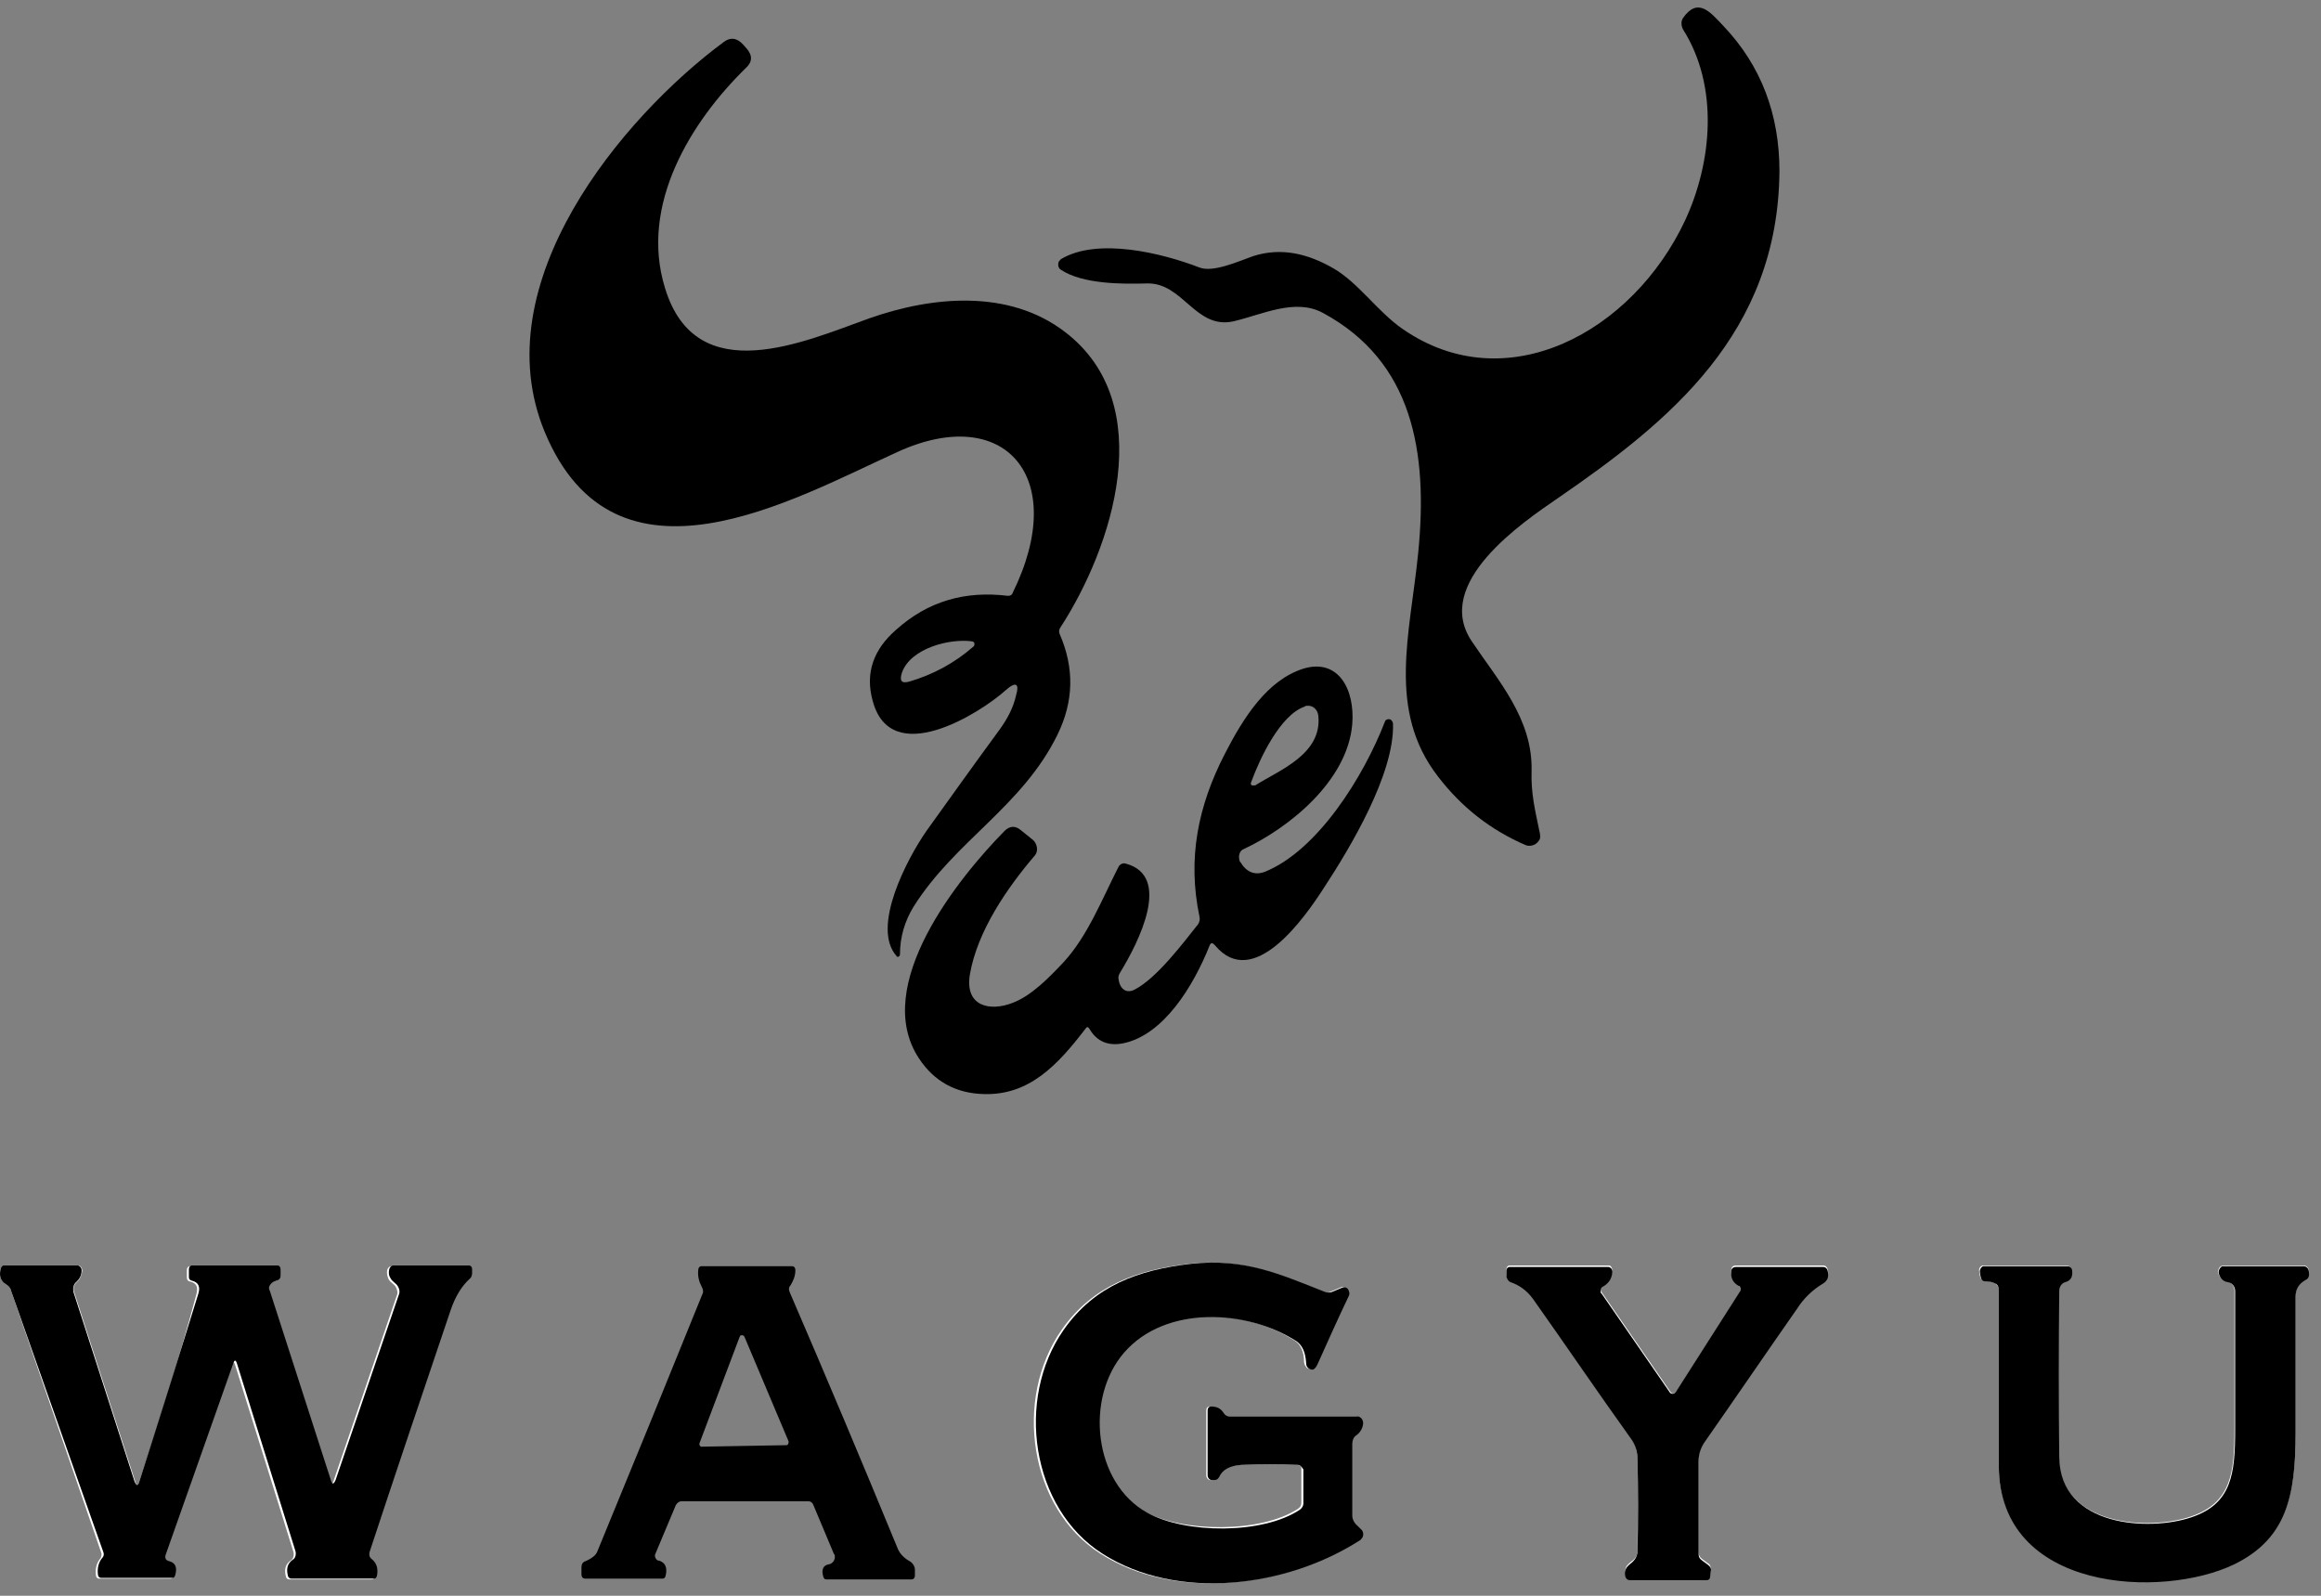 <svg width="160" height="110" viewBox="0 0 160 110" fill="none" xmlns="http://www.w3.org/2000/svg">
<rect x="0" y="0" width="160" height="110" fill="#808080" stroke="none"/>
<path d="M91.207 21.575C89.287 20.53 87.04 21.68 85.027 22.15C82.405 22.725 81.563 19.485 79.081 19.537C77.349 19.589 74.634 19.589 73.135 18.596C72.948 18.491 72.901 18.23 72.995 18.021C73.042 17.969 73.089 17.916 73.135 17.864C75.664 16.348 80.111 17.446 82.686 18.439C83.623 18.805 85.355 18.021 86.385 17.655C88.351 17.028 90.177 17.498 91.909 18.491C93.641 19.485 94.952 21.471 96.685 22.673C103.848 27.639 112.556 22.882 116.161 15.198C118.033 11.173 118.501 5.946 116.02 2.025C115.88 1.764 115.88 1.45 116.02 1.241C117.05 -0.222 117.893 0.823 118.829 1.816C121.404 4.534 122.668 7.88 122.668 11.8C122.575 22.987 115.084 29.05 107.406 34.33C104.971 36.003 98.745 40.184 101.46 44.209C103.239 46.875 105.674 49.541 105.58 53.148C105.533 54.664 105.814 55.814 106.095 57.173C106.189 57.539 106.189 57.748 106.142 57.853C105.954 58.219 105.58 58.375 105.205 58.271C102.771 57.225 100.758 55.657 99.119 53.514C95.608 48.966 97.2 43.739 97.761 38.146C98.464 31.141 97.387 24.921 91.207 21.575Z" fill="black"/>
<path d="M69.296 47.607C67.471 49.228 61.431 52.991 60.167 48.339C59.605 46.353 60.261 44.732 61.759 43.425C63.959 41.439 66.534 40.707 69.484 41.073C69.624 41.073 69.765 41.021 69.811 40.864C73.744 32.866 69.25 27.796 61.899 31.141C54.643 34.434 42.423 41.491 37.554 29.782C33.294 19.537 42.891 8.089 49.867 2.914C50.335 2.548 50.804 2.6 51.225 3.071L51.459 3.332C51.88 3.803 51.88 4.273 51.412 4.691C47.667 8.35 44.062 14.1 45.841 19.85C47.995 26.959 55.532 23.509 59.933 21.941C64.24 20.425 69.531 19.903 73.416 22.882C79.924 27.848 76.694 37.728 73.089 43.269C72.995 43.425 72.995 43.53 73.042 43.687C74.072 46.039 74.025 48.339 72.901 50.639C70.467 55.605 65.832 57.957 62.976 62.505C62.367 63.498 62.04 64.596 62.04 65.798C62.04 65.903 61.946 65.955 61.899 65.955C61.852 65.955 61.806 65.955 61.806 65.903C60.027 63.916 62.555 59.16 63.866 57.278C65.551 54.925 67.236 52.573 68.922 50.273C69.484 49.489 69.858 48.757 70.046 47.921C70.28 47.137 70.046 46.928 69.296 47.607ZM67.002 44.209C65.457 44 62.789 44.68 62.18 46.353C61.993 46.928 62.133 47.137 62.695 46.98C64.287 46.51 65.785 45.725 67.096 44.575C67.19 44.523 67.19 44.366 67.143 44.262C67.096 44.262 67.049 44.209 67.002 44.209Z" fill="black"/>
<path d="M83.388 65.171C82.265 67.994 80.205 71.339 77.443 71.914C76.413 72.123 75.617 71.809 75.102 70.921C75.008 70.764 74.915 70.764 74.821 70.921C72.901 73.43 70.935 75.521 67.798 75.416C65.879 75.364 64.381 74.528 63.351 72.96C60.027 67.941 66.113 60.466 69.25 57.278C69.624 56.912 69.999 56.912 70.373 57.225L71.216 57.905C71.497 58.166 71.591 58.637 71.356 58.95L71.309 59.003C69.437 61.198 67.377 64.178 66.862 67.157C66.487 69.405 68.266 69.719 69.765 69.144C71.076 68.673 72.34 67.366 73.323 66.321C74.961 64.544 75.945 62.035 77.115 59.734C77.209 59.578 77.396 59.473 77.583 59.525C80.814 60.362 78.519 64.909 77.209 67.053C77.115 67.21 77.068 67.366 77.115 67.523C77.209 68.203 77.677 68.516 78.239 68.203C79.737 67.419 81.516 65.066 82.593 63.707C82.686 63.55 82.733 63.394 82.686 63.184C81.843 59.16 82.593 55.553 84.418 51.998C85.729 49.437 87.368 46.875 89.849 46.091C92.284 45.359 93.407 47.555 93.22 49.907C92.892 53.88 88.772 57.121 85.729 58.532C85.448 58.637 85.355 59.003 85.448 59.316C85.448 59.369 85.495 59.421 85.542 59.473L85.682 59.682C86.104 60.205 86.619 60.309 87.181 60.1C90.832 58.637 94.016 53.514 95.467 49.75C95.514 49.594 95.701 49.541 95.842 49.594C95.935 49.646 96.029 49.75 96.029 49.907C96.123 53.357 93.08 58.428 91.3 61.146C89.896 63.341 86.385 68.307 83.763 65.171C83.576 64.962 83.482 64.962 83.388 65.171ZM86.525 54.141C88.164 53.096 91.16 51.998 90.879 49.332C90.832 48.914 90.505 48.6 90.083 48.653C90.037 48.653 89.99 48.653 89.943 48.705C88.257 49.28 86.853 52.26 86.244 53.932C86.197 54.037 86.244 54.141 86.338 54.141C86.431 54.141 86.478 54.141 86.525 54.141Z" fill="black"/>
<path d="M89.709 101.239V103.591C89.709 103.8 89.615 103.905 89.474 104.009C86.9 105.682 81.562 105.63 78.941 104.219C75.242 102.18 74.633 96.273 77.349 93.189C80.205 89.896 85.823 90.21 89.24 92.405C89.662 92.666 89.896 93.189 89.896 93.869C89.896 94.025 89.989 94.182 90.083 94.287C90.177 94.339 90.27 94.391 90.411 94.339C90.504 94.287 90.645 94.182 90.692 93.973C91.394 92.405 92.096 90.837 92.845 89.269C92.939 89.059 92.845 88.85 92.705 88.746C92.611 88.694 92.518 88.694 92.424 88.746L91.675 89.059C91.534 89.112 91.347 89.112 91.207 89.059C88.023 87.805 85.682 86.707 81.89 87.125C78.426 87.544 75.336 88.589 73.182 91.673C69.858 96.43 70.935 103.957 75.851 107.094C81.001 110.387 88.538 109.446 93.641 106.153C93.828 106.048 93.922 105.734 93.782 105.525C93.782 105.473 93.735 105.421 93.688 105.421L93.314 105.055C93.173 104.898 93.079 104.741 93.079 104.48V99.514C93.079 99.253 93.173 99.044 93.36 98.939C93.641 98.73 93.782 98.469 93.828 98.155C93.875 97.894 93.688 97.684 93.501 97.632H93.454H84.652C84.512 97.632 84.371 97.58 84.278 97.423C84.044 97.109 83.763 96.953 83.388 96.953C83.248 96.953 83.154 97.057 83.154 97.214V101.709C83.154 101.866 83.294 102.023 83.435 102.023H83.622C83.763 102.023 83.903 101.971 83.95 101.814C84.184 101.291 84.699 101.03 85.495 100.978C86.806 100.925 88.07 100.925 89.381 100.978C89.615 100.978 89.709 101.082 89.709 101.239Z" fill="white"/>
<path d="M9.604 102.128C9.511 102.441 9.417 102.441 9.323 102.128L5.11 89.059C5.016 88.798 5.11 88.537 5.297 88.38C5.531 88.171 5.625 87.909 5.671 87.596C5.671 87.439 5.578 87.23 5.391 87.23C5.391 87.23 5.391 87.23 5.344 87.23H0.288C0.147 87.23 0.1 87.282 0.053 87.439C-0.087 87.962 0.053 88.328 0.428 88.537C0.568 88.641 0.709 88.746 0.756 88.955L6.982 107.041C7.029 107.146 6.982 107.303 6.936 107.407C6.655 107.721 6.561 108.139 6.608 108.557C6.608 108.714 6.701 108.819 6.842 108.819H11.711C11.851 108.819 11.945 108.766 11.945 108.61C12.085 108.087 11.945 107.773 11.524 107.669C11.29 107.616 11.196 107.46 11.29 107.198L15.925 94.078C16.018 93.816 16.112 93.816 16.205 94.078L20.232 106.989C20.279 107.198 20.232 107.46 20.044 107.564C19.67 107.825 19.576 108.191 19.717 108.714C19.764 108.819 19.81 108.871 19.951 108.871H25.616C25.756 108.871 25.803 108.819 25.85 108.662C25.943 108.139 25.85 107.773 25.475 107.512C25.335 107.407 25.288 107.25 25.335 107.041C27.161 101.5 29.033 95.96 30.906 90.419C31.234 89.425 31.702 88.694 32.217 88.223C32.357 88.119 32.404 87.962 32.404 87.805V87.544C32.404 87.387 32.31 87.282 32.17 87.282H27.02C26.833 87.282 26.739 87.387 26.692 87.544C26.646 87.753 26.692 87.962 26.786 88.171C26.927 88.432 27.161 88.484 27.301 88.746C27.395 88.955 27.442 89.112 27.348 89.321L22.994 102.075C22.9 102.389 22.76 102.389 22.666 102.075L18.453 89.007C18.406 88.798 18.453 88.641 18.546 88.537C18.64 88.432 18.78 88.38 18.921 88.328C19.108 88.275 19.202 88.171 19.202 87.962V87.544C19.202 87.387 19.108 87.282 18.968 87.282H13.116C12.975 87.282 12.881 87.387 12.881 87.544V88.066C12.881 88.223 12.975 88.328 13.069 88.328C13.537 88.432 13.677 88.694 13.537 89.216C12.366 93.607 11.009 97.894 9.604 102.128Z" fill="white"/>
<path d="M115.13 95.907L110.402 89.059C110.308 88.903 110.308 88.746 110.448 88.641C110.448 88.641 110.495 88.641 110.495 88.589C110.87 88.38 111.104 88.066 111.151 87.596C111.151 87.439 111.057 87.23 110.917 87.23H110.87H104.081C103.941 87.23 103.847 87.335 103.847 87.491V87.909C103.847 88.066 103.941 88.223 104.128 88.275C104.784 88.432 105.299 88.798 105.673 89.425C107.92 92.666 110.167 95.907 112.415 99.044C112.696 99.462 112.836 99.932 112.883 100.455C112.93 102.546 112.883 104.741 112.883 106.937C112.883 107.198 112.742 107.46 112.415 107.669C112.227 107.825 112.134 107.93 112.087 108.035C112.04 108.191 111.993 108.4 112.04 108.557C112.087 108.766 112.227 108.819 112.368 108.819H117.658C117.799 108.819 117.892 108.714 117.892 108.557L117.939 108.191C117.939 108.035 117.892 107.825 117.752 107.773L117.331 107.46C117.19 107.355 117.096 107.198 117.096 107.041V100.612C117.096 100.141 117.237 99.723 117.471 99.357C119.578 96.273 121.731 93.189 123.885 90.105C124.4 89.373 124.962 88.798 125.664 88.38C125.851 88.275 125.945 88.171 125.992 88.014C126.039 87.857 126.039 87.648 125.992 87.491C125.945 87.335 125.851 87.23 125.664 87.23H119.671C119.484 87.23 119.344 87.335 119.344 87.544C119.297 88.014 119.484 88.38 119.859 88.537C119.999 88.589 120.046 88.746 119.999 88.903V88.955L115.598 95.855C115.411 96.116 115.271 96.116 115.13 95.907Z" fill="white"/>
<path d="M137.556 88.484C137.696 88.589 137.79 88.746 137.79 88.903C137.79 92.928 137.79 96.953 137.79 100.978C137.79 109.707 149.073 110.178 154.035 107.773C157.64 105.996 158.249 103.069 158.249 98.678C158.249 95.541 158.249 92.457 158.249 89.321C158.249 88.798 158.483 88.432 158.951 88.171C159.185 88.066 159.232 87.805 159.139 87.491C159.092 87.335 158.951 87.23 158.811 87.23H153.286C153.099 87.23 152.912 87.387 152.912 87.648C152.912 87.7 152.912 87.7 152.912 87.753C153.005 88.066 153.193 88.275 153.52 88.328C153.801 88.38 154.035 88.641 154.035 88.955C154.035 92.196 154.035 95.385 154.035 98.469C154.035 101.553 153.801 103.591 151.039 104.532C148.136 105.525 141.957 105.212 141.91 100.403C141.863 96.639 141.863 92.823 141.91 88.903C141.91 88.641 142.097 88.38 142.331 88.328C142.706 88.223 142.893 87.962 142.799 87.544C142.752 87.335 142.612 87.23 142.472 87.23H136.713C136.573 87.23 136.432 87.387 136.432 87.544V87.596L136.479 87.909C136.526 88.171 136.619 88.275 136.853 88.275C137.134 88.328 137.368 88.38 137.556 88.484Z" fill="white"/>
<path d="M89.475 100.978C88.164 100.925 86.9 100.925 85.589 100.978C84.793 101.03 84.278 101.291 84.044 101.814C83.95 101.971 83.856 102.023 83.716 102.023H83.529C83.388 102.023 83.248 101.866 83.248 101.709V97.214C83.248 97.057 83.341 96.953 83.482 96.953C83.856 96.953 84.137 97.057 84.371 97.423C84.465 97.58 84.606 97.632 84.746 97.632H93.548C93.782 97.632 93.969 97.841 93.969 98.103V98.155C93.922 98.469 93.782 98.73 93.501 98.939C93.314 99.044 93.22 99.305 93.22 99.514V104.48C93.22 104.689 93.314 104.898 93.454 105.055L93.829 105.421C94.016 105.578 94.016 105.891 93.875 106.048C93.829 106.1 93.829 106.1 93.782 106.153C88.679 109.446 81.141 110.387 75.991 107.094C71.075 103.957 69.999 96.43 73.323 91.673C75.476 88.589 78.519 87.544 82.031 87.125C85.776 86.707 88.164 87.805 91.347 89.059C91.488 89.112 91.675 89.112 91.816 89.059L92.564 88.746C92.752 88.694 92.939 88.798 92.986 89.007C93.033 89.112 93.033 89.216 92.986 89.321C92.237 90.889 91.535 92.457 90.832 94.025C90.739 94.234 90.645 94.339 90.551 94.391C90.458 94.444 90.317 94.391 90.224 94.339C90.083 94.234 90.036 94.13 90.036 93.921C89.99 93.241 89.802 92.771 89.381 92.457C85.963 90.262 80.345 89.948 77.489 93.241C74.774 96.378 75.383 102.232 79.081 104.271C81.703 105.734 87.04 105.787 89.615 104.062C89.755 103.957 89.849 103.8 89.849 103.644V101.291C89.709 101.082 89.615 100.978 89.475 100.978Z" fill="black"/>
<path d="M9.604 102.128C10.962 97.894 12.32 93.555 13.677 89.164C13.818 88.694 13.677 88.38 13.209 88.275C13.069 88.223 13.022 88.171 13.022 88.014V87.491C13.022 87.335 13.116 87.23 13.256 87.23H19.108C19.248 87.23 19.342 87.335 19.342 87.491V87.909C19.342 88.119 19.248 88.223 19.061 88.275C18.921 88.328 18.78 88.38 18.687 88.484C18.546 88.641 18.499 88.798 18.593 88.955L22.807 102.023C22.9 102.337 22.994 102.337 23.134 102.023L27.488 89.269C27.582 89.059 27.535 88.85 27.442 88.694C27.301 88.432 27.067 88.38 26.927 88.119C26.786 87.909 26.786 87.7 26.833 87.491C26.88 87.335 26.973 87.23 27.161 87.23H32.31C32.451 87.23 32.545 87.335 32.545 87.491V87.753C32.545 87.909 32.498 88.066 32.357 88.171C31.842 88.641 31.374 89.373 31.047 90.366C29.174 95.907 27.301 101.448 25.475 106.989C25.428 107.198 25.475 107.355 25.616 107.46C25.943 107.721 26.084 108.087 25.99 108.61C25.943 108.766 25.897 108.819 25.756 108.819H20.091C19.998 108.819 19.904 108.766 19.857 108.662C19.717 108.139 19.81 107.773 20.185 107.512C20.372 107.407 20.419 107.146 20.372 106.937L16.346 94.025C16.252 93.712 16.159 93.712 16.065 94.025L11.43 107.146C11.336 107.407 11.43 107.564 11.664 107.616C12.085 107.721 12.226 108.035 12.085 108.557C12.039 108.714 11.992 108.766 11.851 108.766H6.982C6.842 108.766 6.748 108.662 6.748 108.505C6.701 108.087 6.795 107.669 7.076 107.355C7.17 107.25 7.17 107.094 7.123 106.989L0.756 88.955C0.709 88.746 0.568 88.641 0.428 88.537C0.053 88.328 -0.087 87.962 0.053 87.439C0.1 87.282 0.147 87.23 0.288 87.23H5.344C5.484 87.23 5.625 87.387 5.625 87.544C5.625 87.544 5.625 87.544 5.625 87.596C5.625 87.909 5.484 88.171 5.25 88.38C5.063 88.537 5.016 88.798 5.063 89.059L9.276 102.128C9.417 102.441 9.511 102.441 9.604 102.128Z" fill="black"/>
<path d="M55.719 103.487H46.965C46.824 103.487 46.684 103.591 46.59 103.748L45.186 107.094C45.092 107.25 45.186 107.46 45.326 107.564H45.373C45.841 107.669 46.028 108.035 45.888 108.61C45.841 108.766 45.794 108.819 45.654 108.819H40.363C40.176 108.819 40.083 108.714 40.083 108.505V108.035C40.083 107.825 40.176 107.669 40.363 107.616C40.832 107.407 41.066 107.198 41.159 106.989C43.594 101.082 46.028 95.123 48.416 89.216C48.51 89.06 48.463 88.85 48.369 88.694C48.182 88.328 48.088 87.962 48.135 87.544C48.135 87.387 48.229 87.282 48.369 87.282H54.596C54.736 87.282 54.83 87.387 54.83 87.544C54.83 87.962 54.69 88.275 54.502 88.589C54.362 88.746 54.362 88.903 54.455 89.112C56.984 94.966 59.465 100.873 61.899 106.78C62.087 107.198 62.414 107.46 62.789 107.669C62.929 107.773 63.07 107.982 63.07 108.191V108.61C63.07 108.766 62.976 108.871 62.836 108.871H56.984C56.843 108.871 56.796 108.819 56.749 108.662C56.609 108.191 56.749 107.878 57.171 107.825C57.405 107.773 57.592 107.512 57.545 107.25C57.545 107.198 57.545 107.146 57.499 107.146L56.094 103.8C56 103.539 55.86 103.487 55.719 103.487ZM48.229 99.462C48.182 99.566 48.229 99.671 48.322 99.723H48.369L54.221 99.619C54.315 99.619 54.362 99.514 54.362 99.41V99.357L51.319 92.144C51.272 92.039 51.178 92.039 51.085 92.039C51.038 92.039 51.038 92.091 50.991 92.144L48.229 99.462Z" fill="black"/>
<path d="M115.551 95.907L119.952 89.007C120.046 88.903 119.999 88.694 119.905 88.641H119.859C119.484 88.432 119.297 88.119 119.344 87.648C119.344 87.439 119.484 87.335 119.671 87.335H125.664C125.851 87.335 125.945 87.439 125.992 87.596C126.039 87.805 126.039 87.962 125.992 88.119C125.945 88.223 125.851 88.38 125.664 88.484C124.962 88.903 124.353 89.478 123.885 90.21C121.731 93.294 119.625 96.378 117.471 99.462C117.237 99.828 117.096 100.246 117.096 100.716V107.146C117.096 107.355 117.19 107.46 117.331 107.564L117.752 107.878C117.892 107.982 117.986 108.139 117.939 108.296L117.892 108.662C117.892 108.819 117.799 108.923 117.658 108.923H112.368C112.181 108.923 112.087 108.819 112.04 108.662C111.993 108.505 111.993 108.296 112.087 108.139C112.134 108.035 112.227 107.93 112.415 107.773C112.696 107.564 112.836 107.303 112.883 107.041C112.93 104.846 112.93 102.65 112.883 100.56C112.883 100.037 112.696 99.514 112.415 99.148C110.167 96.012 107.967 92.771 105.673 89.53C105.252 88.955 104.737 88.589 104.128 88.38C103.988 88.328 103.894 88.171 103.847 88.014V87.596C103.847 87.439 103.941 87.335 104.081 87.335H110.87C111.01 87.335 111.151 87.491 111.151 87.648V87.7C111.104 88.171 110.87 88.484 110.495 88.694C110.355 88.746 110.308 88.955 110.355 89.112C110.355 89.112 110.355 89.164 110.402 89.164L115.13 96.012C115.271 96.116 115.411 96.116 115.551 95.907Z" fill="black"/>
<path d="M137.556 88.485C137.369 88.38 137.134 88.328 136.9 88.328C136.666 88.328 136.573 88.223 136.526 87.962L136.479 87.648C136.479 87.491 136.573 87.335 136.713 87.282H136.76H142.518C142.706 87.282 142.846 87.439 142.846 87.596C142.893 88.014 142.753 88.275 142.378 88.38C142.144 88.432 141.957 88.694 141.957 88.955C141.91 92.876 141.91 96.691 141.957 100.455C142.003 105.264 148.183 105.578 151.086 104.585C153.848 103.644 154.082 101.605 154.082 98.521C154.082 95.437 154.082 92.248 154.082 89.007C154.082 88.694 153.895 88.432 153.567 88.38C153.24 88.328 153.052 88.119 152.959 87.805C152.912 87.596 153.006 87.387 153.193 87.282C153.24 87.282 153.24 87.282 153.286 87.282H158.811C158.951 87.282 159.092 87.387 159.139 87.544C159.232 87.857 159.185 88.119 158.951 88.223C158.483 88.485 158.249 88.85 158.249 89.373C158.249 92.51 158.249 95.646 158.249 98.73C158.249 103.121 157.64 106.048 154.035 107.825C149.073 110.23 137.79 109.76 137.79 101.03C137.79 96.953 137.79 92.928 137.79 88.955C137.79 88.694 137.696 88.537 137.556 88.485Z" fill="black"/>
</svg>
